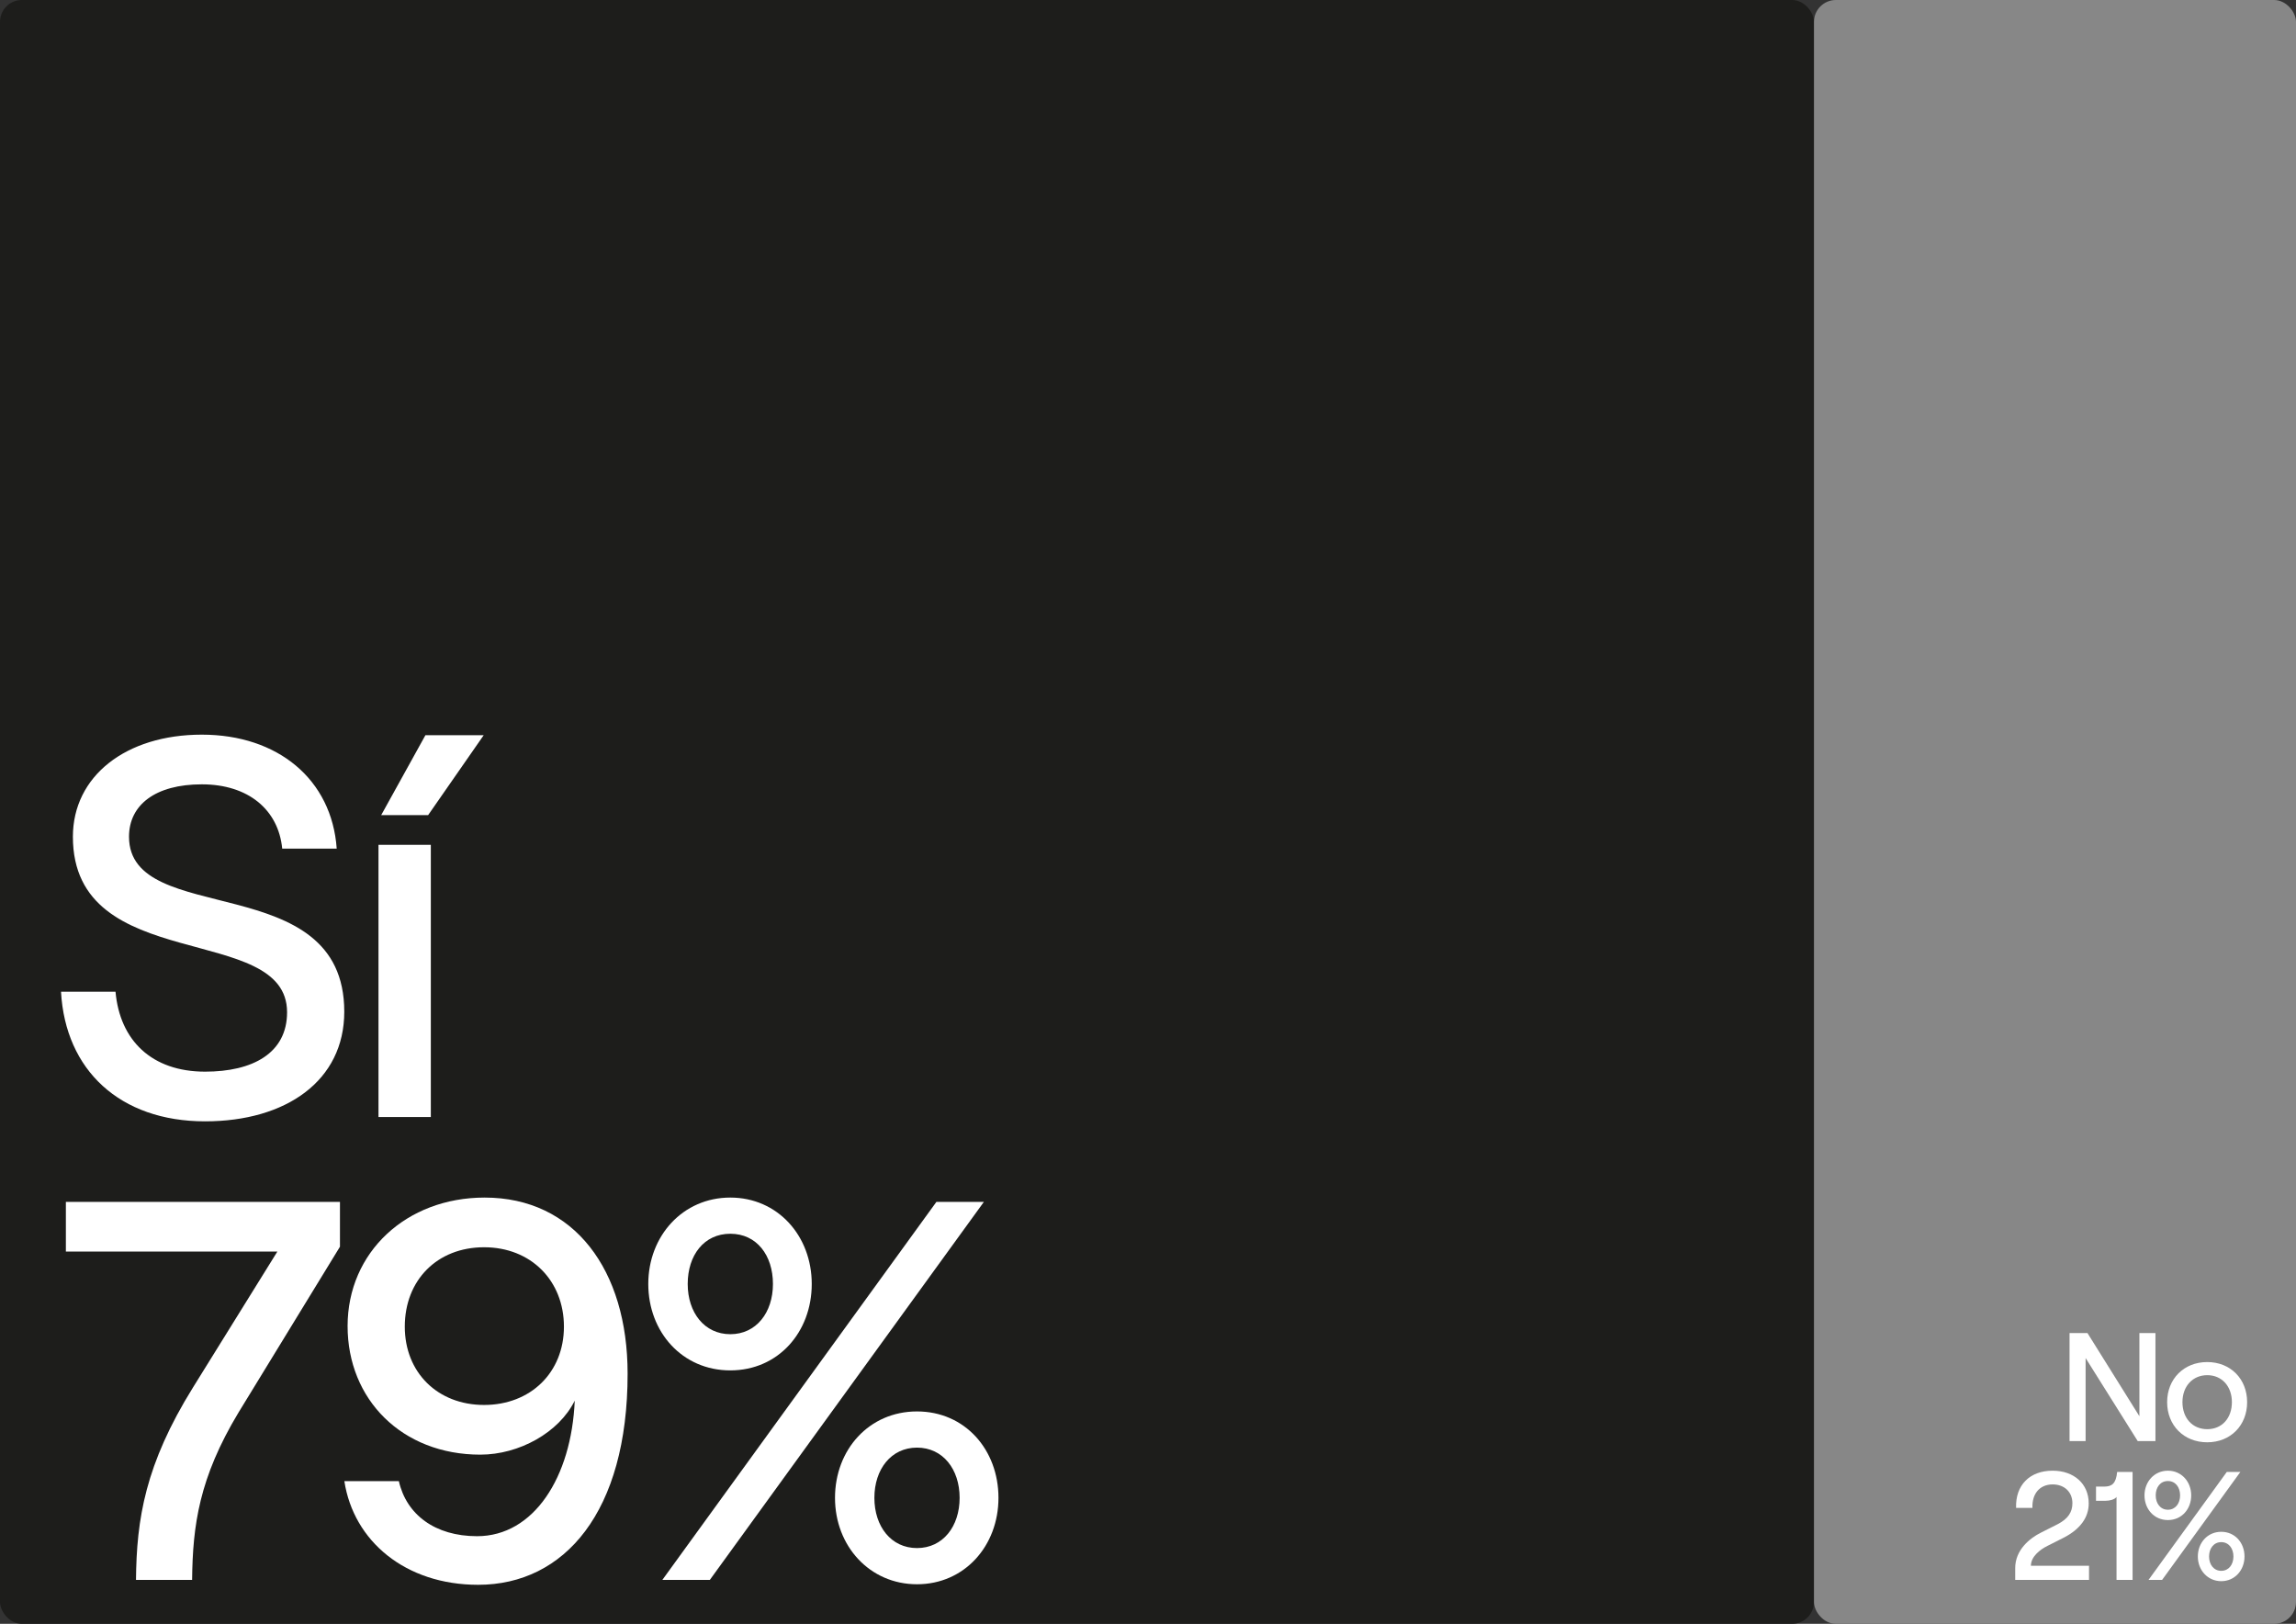 <?xml version="1.0" encoding="UTF-8"?>
<svg xmlns="http://www.w3.org/2000/svg" id="Seccion_4" viewBox="0 0 595.28 420.94">
  <rect x="0" y="0" width="595.28" height="420.94" fill="#333333" stroke="none"/>
  <defs>
    <style>.cls-1{fill:#fff;}.cls-2{fill:#1d1d1b;}.cls-3{fill:#878787;}</style>
  </defs>
  <rect class="cls-2" x="0" y="0" width="470.31" height="420.94" rx="5.67" ry="5.67"></rect>
  <rect class="cls-3" x="470.31" y="0" width="124.97" height="420.94" rx="5.67" ry="5.67"></rect>
  <path class="cls-1" d="m15.82,257.08h14.13c1.12,12.6,9.37,20.72,23.22,20.72,12.31,0,21.26-4.76,21.26-15.4,0-23.52-55.53-9.38-55.53-45.5,0-15.68,13.71-26.46,33.43-26.46s33.71,11.62,34.97,29.54h-14.13c-.98-10.08-8.81-16.66-20.84-16.66s-18.88,5.32-18.88,13.58c0,23.8,55.81,7.98,55.81,45.36,0,17.92-15.11,28.42-36.09,28.42-22.1,0-36.23-13.3-37.35-33.6Z"></path>
  <path class="cls-1" d="m98.13,219h13.57v70.56h-13.57v-70.56Zm12.17-28.42h15.11l-14.41,20.72h-12.17l11.47-20.72Z"></path>
  <path class="cls-1" d="m50.09,359.58l21.82-35.14H17.08v-12.88h71.06v11.62l-26.3,42.98c-10.21,16.94-11.89,29.26-12.03,43.4h-14.55c.14-15.82,2.38-29.96,14.83-49.98Z"></path>
  <path class="cls-1" d="m90.12,343.76c0-19.18,15.25-33.32,35.53-33.32,23.22,0,37.07,18.76,37.07,45.64,0,35.84-16.37,54.74-38.75,54.74-18.88,0-32.31-11.34-34.69-26.88h14.13c1.96,8.68,9.37,14.28,20.28,14.28,14.69,0,24.48-15.26,25.32-35.14-4.06,8.26-14.41,14-24.48,14-20.28,0-34.41-14.28-34.41-33.32Zm14.83.14c0,11.9,8.53,20.3,20.56,20.3s20.7-8.4,20.7-20.3-8.53-20.58-20.7-20.58-20.56,8.54-20.56,20.58Z"></path>
  <path class="cls-1" d="m168.08,332.84c0-12.46,8.95-22.4,21.26-22.4s21.12,9.94,21.12,22.4-8.67,22.4-21.12,22.4-21.26-9.94-21.26-22.4Zm74.7-21.28h12.31l-71.06,98h-12.31l71.06-98Zm-42.38,21.28c0-7.42-4.2-13.02-11.05-13.02s-11.05,5.6-11.05,13.02,4.34,13.02,11.05,13.02,11.05-5.6,11.05-13.02Zm16.09,55.44c0-12.46,8.81-22.4,21.26-22.4s21.12,9.94,21.12,22.4-8.81,22.4-21.12,22.4-21.26-9.94-21.26-22.4Zm32.31,0c0-7.42-4.34-13.02-11.05-13.02s-11.05,5.6-11.05,13.02,4.34,13.02,11.05,13.02,11.05-5.6,11.05-13.02Z"></path>
  <path class="cls-1" d="m536.57,345.56h4.64l13.47,21.56v-21.56h4.16v28h-4.6l-13.51-21.52v21.52h-4.16v-28Z"></path>
  <path class="cls-1" d="m561.87,363.48c0-6.04,4.36-10.4,10.39-10.4s10.35,4.36,10.35,10.4-4.32,10.4-10.35,10.4-10.39-4.36-10.39-10.4Zm16.79,0c0-4.12-2.6-7-6.39-7s-6.43,2.88-6.43,7,2.6,7,6.43,7,6.39-2.88,6.39-7Z"></path>
  <path class="cls-1" d="m532.19,381.24c5.47,0,9.35,3.36,9.35,8.48,0,3.68-2.24,6.72-6.55,8.92l-4.12,2.08c-2.04,1-4.32,2.84-4.32,5.16h15.07v3.68h-19.14v-3c-.04-4.8,3.84-7.84,6.63-9.24l4.36-2.2c2.72-1.4,3.84-3.16,3.84-5.44,0-2.96-2.12-4.88-5.12-4.88-3.36,0-5.39,2.44-5.24,6.08h-4.24c-.2-5.92,3.56-9.64,9.47-9.64Z"></path>
  <path class="cls-1" d="m552.91,409.56h-4.16v-21.52c-.44.64-1.72,1-2.84,1h-2.48v-3.68h2.16c1.96,0,3.04-.8,3.32-3.8h4v28Z"></path>
  <path class="cls-1" d="m556,387.64c0-3.56,2.56-6.4,6.07-6.4s6.04,2.84,6.04,6.4-2.48,6.4-6.04,6.4-6.07-2.84-6.07-6.4Zm21.34-6.08h3.52l-20.3,28h-3.52l20.3-28Zm-12.11,6.08c0-2.12-1.2-3.72-3.16-3.72s-3.16,1.6-3.16,3.72,1.24,3.72,3.16,3.72,3.16-1.6,3.16-3.72Zm4.6,15.84c0-3.56,2.52-6.4,6.07-6.4s6.03,2.84,6.03,6.4-2.52,6.4-6.03,6.4-6.07-2.84-6.07-6.4Zm9.23,0c0-2.12-1.24-3.72-3.16-3.72s-3.16,1.6-3.16,3.72,1.24,3.72,3.16,3.72,3.16-1.6,3.16-3.72Z"></path>
</svg>
